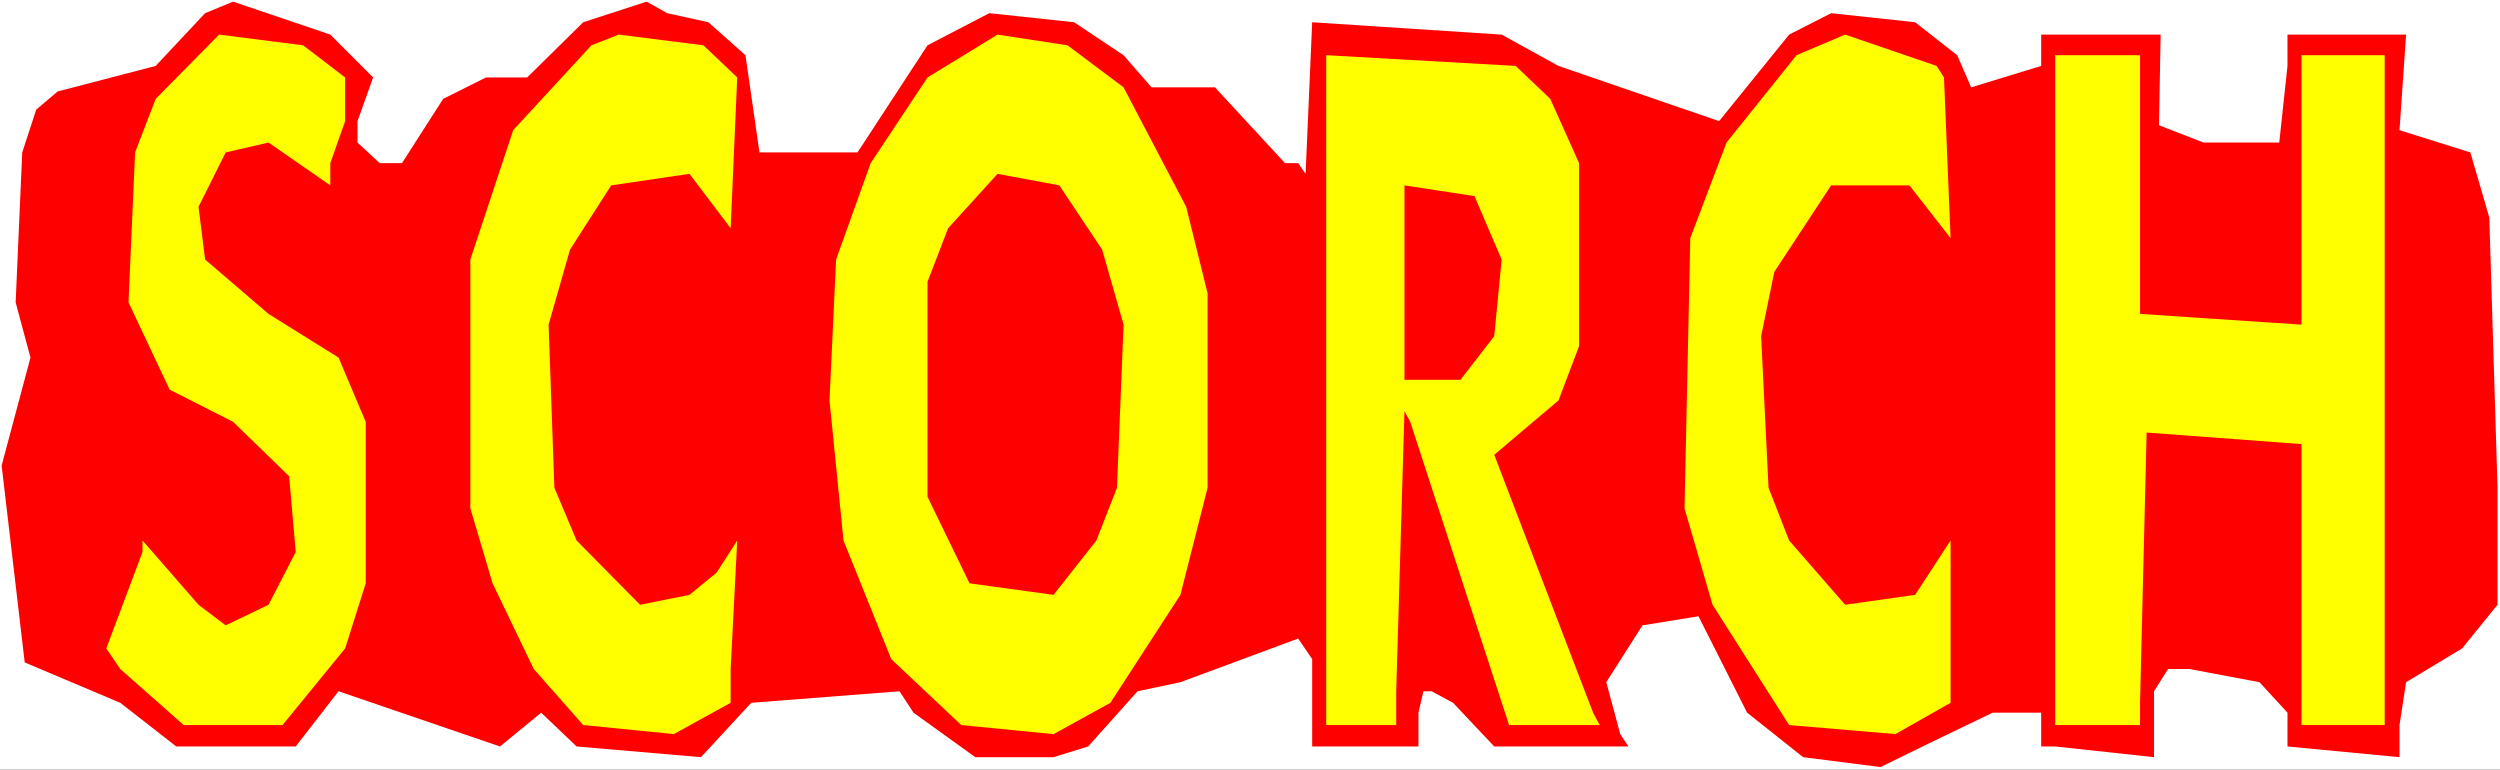 <?xml version="1.0" encoding="UTF-8" standalone="no"?>
<svg
   version="1.0"
   width="129.766mm"
   height="39.944mm"
   id="svg10"
   sodipodi:docname="Scorch - Title.wmf"
   xmlns:inkscape="http://www.inkscape.org/namespaces/inkscape"
   xmlns:sodipodi="http://sodipodi.sourceforge.net/DTD/sodipodi-0.dtd"
   xmlns="http://www.w3.org/2000/svg"
   xmlns:svg="http://www.w3.org/2000/svg">
  <rect width="100%" height="100%" fill="#333333" stroke="none"/>
  <sodipodi:namedview
     id="namedview10"
     pagecolor="#ffffff"
     bordercolor="#000000"
     borderopacity="0.25"
     inkscape:showpageshadow="2"
     inkscape:pageopacity="0.0"
     inkscape:pagecheckerboard="0"
     inkscape:deskcolor="#d1d1d1"
     inkscape:document-units="mm" />
  <defs
     id="defs1">
    <pattern
       id="WMFhbasepattern"
       patternUnits="userSpaceOnUse"
       width="6"
       height="6"
       x="0"
       y="0" />
  </defs>
  <path
     style="fill:#ffffff;fill-opacity:1;fill-rule:evenodd;stroke:none"
     d="M 0,150.97 H 490.455 V 0 H 0 Z"
     id="path1" />
  <path
     style="fill:#ff0000;fill-opacity:1;fill-rule:evenodd;stroke:none"
     d="m 73.205,15.194 -3.07,8.567 v 4.203 l 4.363,4.041 h 4.363 l 8.08,-12.608 8.403,-4.203 h 8.08 l 10.989,-10.83 12.443,-4.041 4.04,2.263 8.08,1.778 7.272,6.466 2.747,19.073 h 19.23 l 13.736,-21.013 12.12,-6.304 16.645,1.778 9.696,6.466 5.494,6.304 h 12.443 l 13.736,14.871 h 2.586 l 1.454,2.101 1.293,-29.741 37.168,2.425 11.15,6.142 31.512,10.83 13.736,-16.972 8.242,-4.203 16.483,1.778 8.242,6.466 2.747,6.304 13.736,-4.203 V 6.789 h 23.432 l -0.323,17.78 8.726,3.394 h 14.867 l 1.616,-15.032 V 6.789 h 23.27 l -1.293,18.75 13.898,4.364 3.717,12.769 1.616,53.017 v 22.953 l -6.949,8.567 -10.989,6.627 -1.293,8.405 v 6.304 l -21.978,-2.101 v -6.627 l -5.494,-5.981 -13.736,-2.586 h -4.202 l -2.747,4.364 v 12.931 l -19.392,-2.101 h -2.747 v -6.627 h -9.534 l -13.736,6.627 -8.242,4.041 -15.19,-1.94 -10.989,-8.728 -9.534,-18.912 -10.989,1.778 -7.11,11.153 2.747,10.183 1.616,2.425 h -26.341 l -8.08,-8.567 -4.202,-2.263 h -1.616 l -0.97,4.203 v 6.627 h -20.846 v -17.134 l -2.747,-4.041 -23.109,8.567 -8.403,1.778 -9.696,10.83 -6.787,2.101 h -15.352 l -12.12,-8.728 -2.747,-4.203 -29.088,2.263 -9.858,10.668 -24.402,-2.101 -6.949,-6.627 -8.08,6.627 -31.674,-10.83 -8.403,10.83 H 34.582 L 23.594,137.878 4.848,129.957 0.323,91.326 5.979,70.151 3.07,59.321 4.363,29.903 7.11,21.498 11.312,17.942 30.542,12.931 40.238,2.586 45.733,0.323 64.802,6.789 Z"
     id="path2" />
  <path
     style="fill:#ffff00;fill-opacity:1;fill-rule:evenodd;stroke:none"
     d="m 67.71,15.194 v 8.567 l -2.909,8.244 v 4.364 l -12.12,-8.405 -8.403,1.94 -5.333,10.668 1.293,10.345 12.443,10.668 13.736,8.567 5.333,12.608 v 31.681 l -4.04,12.769 -12.282,15.032 H 36.037 l -12.443,-10.991 -2.747,-4.041 7.11,-18.912 v -2.263 l 10.989,12.608 5.333,4.041 8.403,-4.041 5.333,-10.345 L 56.722,93.427 45.733,82.759 33.29,76.455 25.21,59.321 26.502,29.903 30.542,19.397 42.986,6.789 59.469,8.89 Z"
     id="path3" />
  <path
     style="fill:#ffff00;fill-opacity:1;fill-rule:evenodd;stroke:none"
     d="m 144.632,15.194 -1.293,29.58 -8.08,-10.668 -15.352,2.263 -8.08,12.608 -4.202,14.709 1.131,32.004 4.363,10.345 12.443,12.608 9.696,-1.94 5.333,-4.364 4.04,-6.304 -1.293,25.216 v 6.627 l -11.15,6.142 -17.776,-1.778 -9.696,-10.991 -8.08,-16.81 -4.363,-14.709 V 50.916 l 8.403,-25.377 15.352,-16.649 5.333,-2.101 16.645,2.101 z"
     id="path4" />
  <path
     style="fill:#ffff00;fill-opacity:1;fill-rule:evenodd;stroke:none"
     d="m 220.422,17.134 12.282,23.438 4.202,16.972 v 38.147 l -5.333,21.013 -13.736,21.175 -11.15,6.142 -18.099,-1.778 -13.736,-12.931 -9.373,-23.276 -2.747,-27.479 1.293,-27.64 6.787,-18.912 11.15,-16.81 13.736,-8.405 13.736,2.101 z"
     id="path5" />
  <path
     style="fill:#ffff00;fill-opacity:1;fill-rule:evenodd;stroke:none"
     d="m 381.376,15.194 1.293,31.519 -8.08,-10.345 h -15.352 l -11.15,16.972 -2.586,12.608 1.454,29.741 4.04,10.345 10.989,12.608 13.736,-1.94 6.949,-10.668 v 31.843 l -10.827,6.142 -20.846,-1.778 -15.029,-23.599 -5.494,-18.912 1.131,-53.017 7.11,-18.75 13.736,-17.134 9.534,-4.041 17.938,6.142 z"
     id="path6" />
  <path
     style="fill:#ffff00;fill-opacity:1;fill-rule:evenodd;stroke:none"
     d="m 304.131,19.397 5.656,12.608 v 35.884 l -4.04,10.668 -12.605,10.668 19.392,50.593 1.293,2.425 h -17.776 l -19.392,-59.483 -1.131,-2.101 -1.616,54.957 v 6.627 H 260.176 V 10.83 l 37.168,2.101 z"
     id="path7" />
  <path
     style="fill:#ffff00;fill-opacity:1;fill-rule:evenodd;stroke:none"
     d="m 419.836,61.584 31.674,2.101 V 10.83 h 16.322 V 142.242 H 451.51 V 87.123 l -30.381,-2.263 -1.293,53.017 v 4.364 H 403.192 V 10.83 h 16.645 z"
     id="path8" />
  <path
     style="fill:#ff0000;fill-opacity:1;fill-rule:evenodd;stroke:none"
     d="m 216.221,48.976 4.202,14.709 -1.293,32.004 -4.04,10.345 -8.403,10.668 -16.483,-2.263 -8.242,-16.972 V 55.28 l 4.04,-10.506 9.696,-10.668 12.12,2.263 z"
     id="path9" />
  <path
     style="fill:#ff0000;fill-opacity:1;fill-rule:evenodd;stroke:none"
     d="m 294.596,50.916 -1.454,15.032 -6.626,8.567 h -10.989 v -38.147 l 13.736,2.101 z"
     id="path10" />
</svg>
